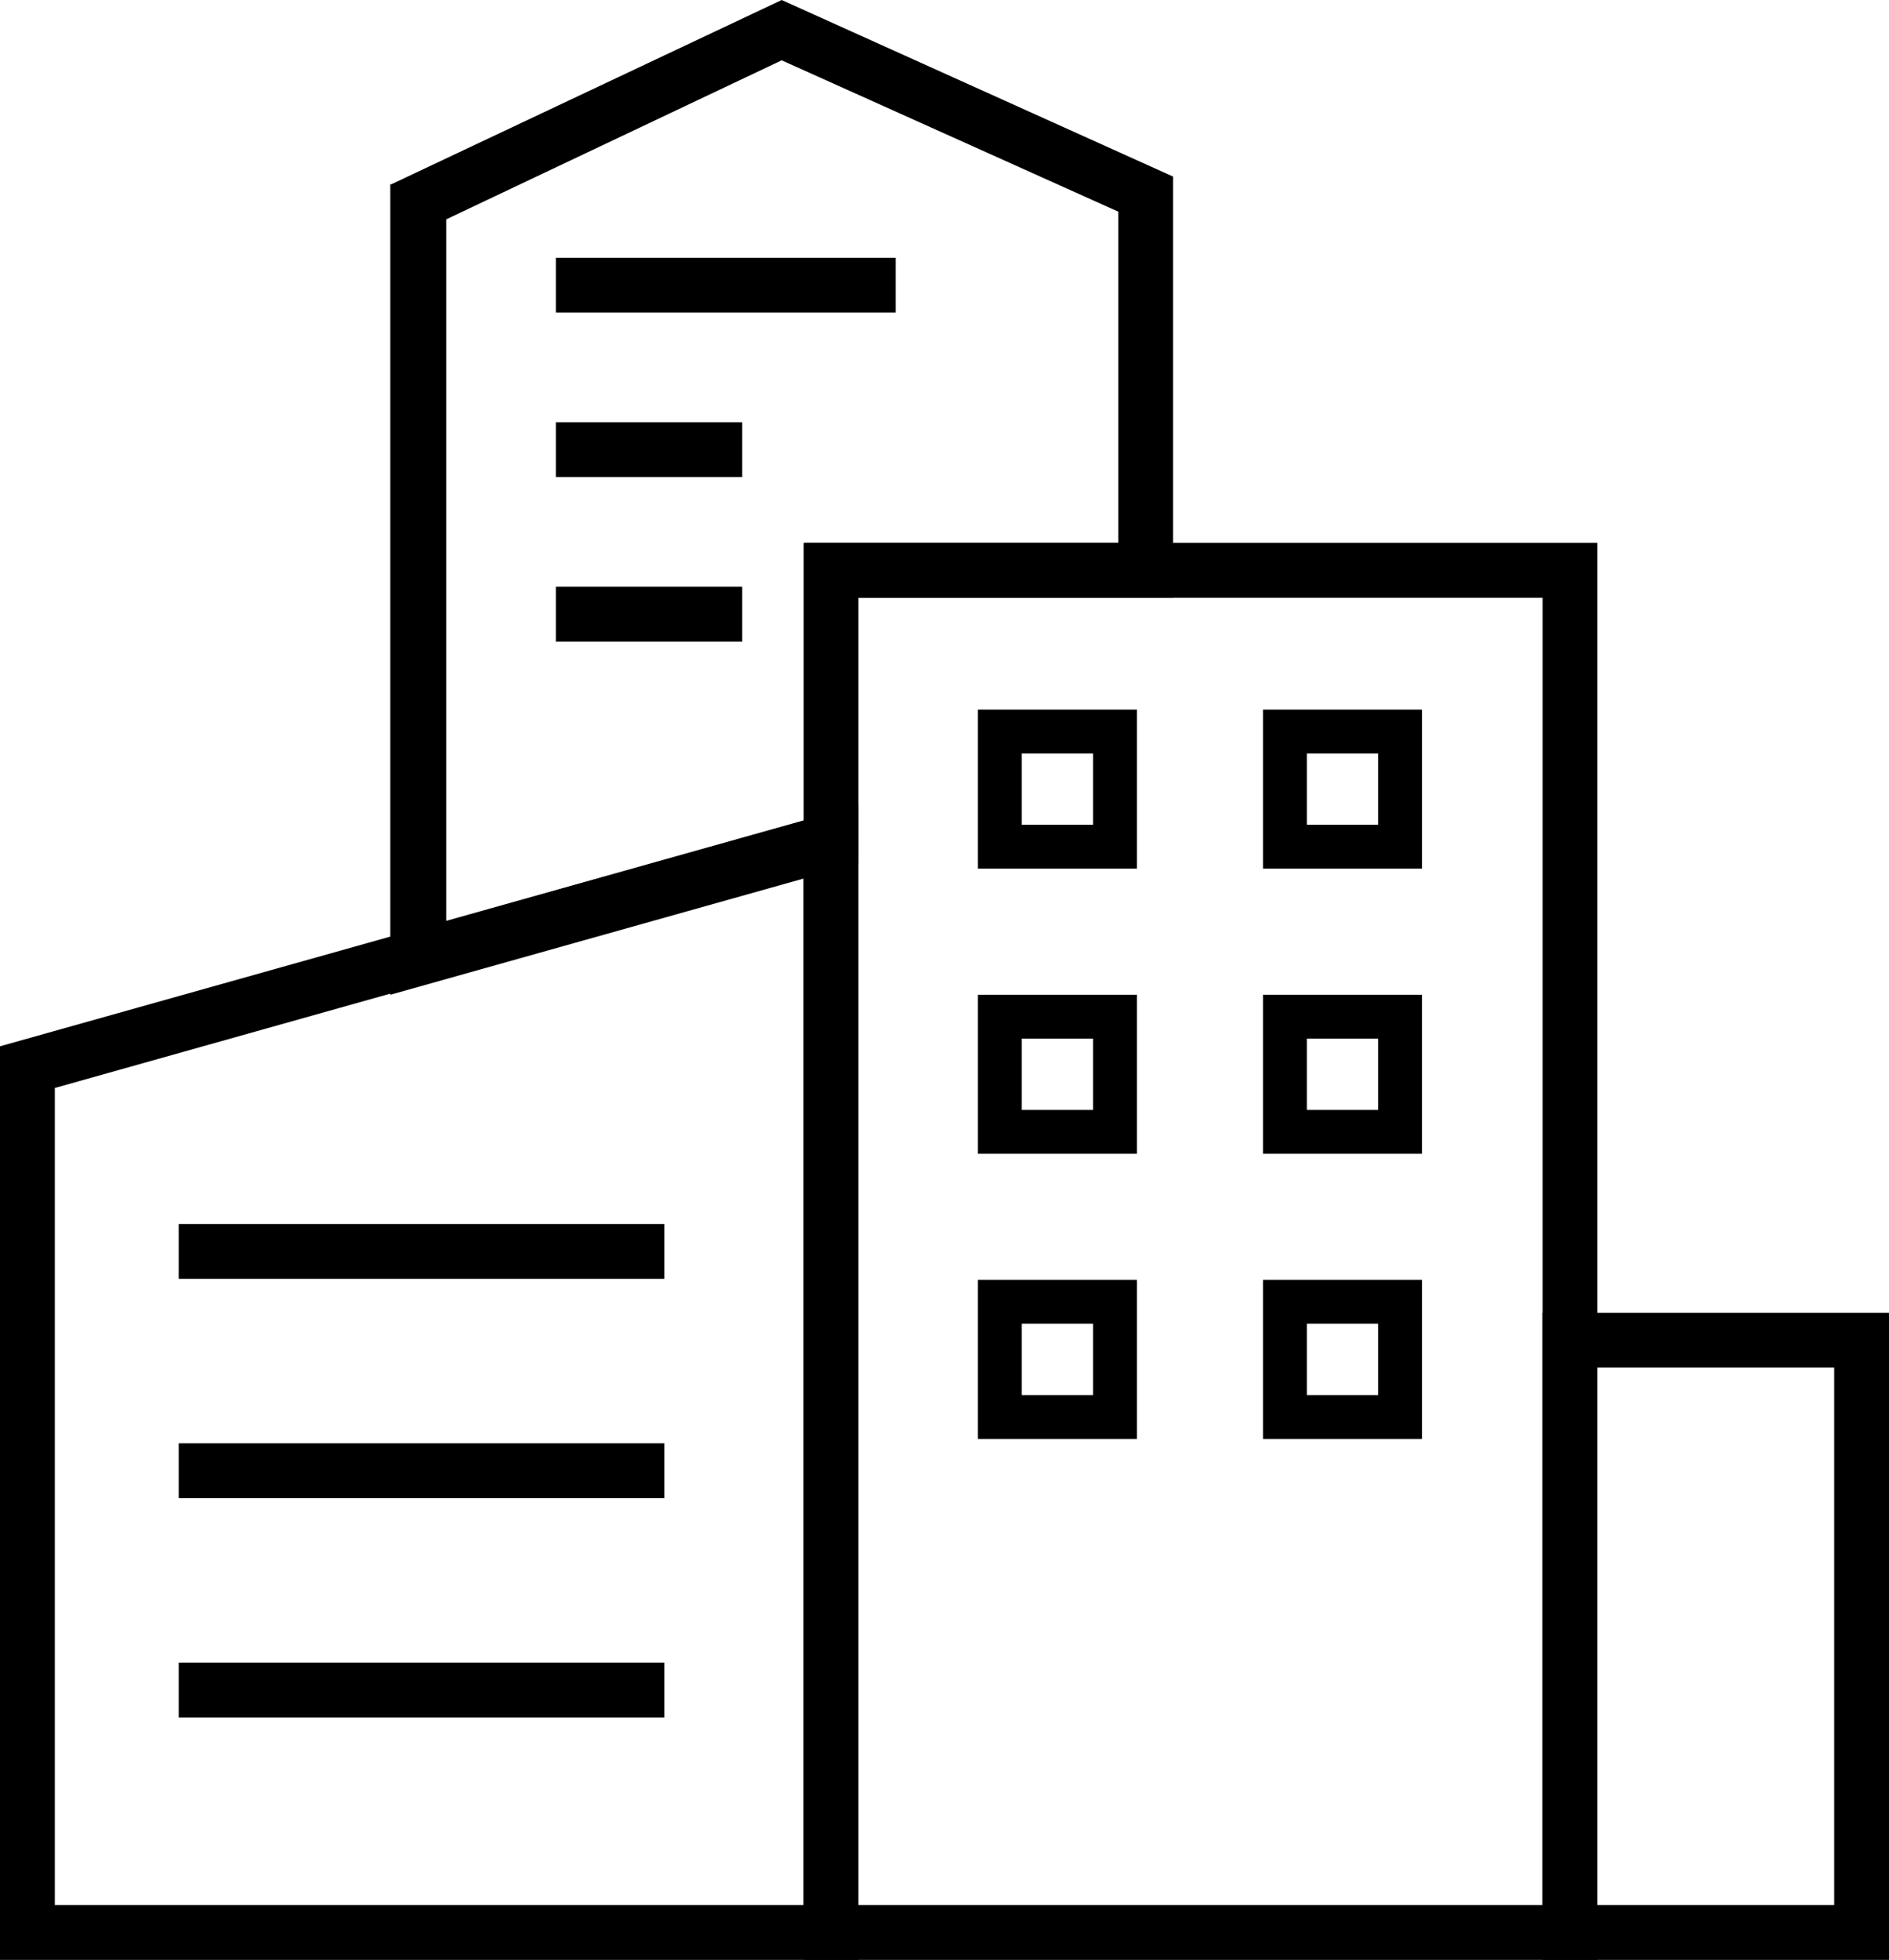 <?xml version="1.0" encoding="utf-8"?>
<!-- Generator: Adobe Illustrator 22.1.0, SVG Export Plug-In . SVG Version: 6.00 Build 0)  -->
<svg version="1.1" id="Layer_1" xmlns="http://www.w3.org/2000/svg" xmlns:xlink="http://www.w3.org/1999/xlink" x="0px" y="0px"
	 viewBox="0 0 172.3 178.7" style="enable-background:new 0 0 172.3 178.7;" xml:space="preserve">
<g>
	<g>
		<g>
			<path d="M35.7,16.8L71.3,0L107,16.1v38.4H78.3v24.2l-42.7,12V16.8z M40.7,84l32.7-9.2V49.5H102V19.3L71.3,5.5L40.7,20V84z"/>
		</g>
	</g>
</g>
<g>
	<g>
		<g>
			<path d="M0,178.7V95.4l78.3-22v105.3H0z M73.3,173.7V80L5,99.2v74.5H73.3z"/>
		</g>
	</g>
</g>
<g>
	<g>
		<g>
			<path d="M140.7,178.7v-59h31.7v59H140.7z M167.3,173.7v-49h-21.7v49H167.3z"/>
		</g>
	</g>
</g>
<g>
	<g>
		<g>
			<path d="M73.3,178.7V49.5h72.4v129.2H73.3z M140.7,173.7V54.5H78.3v119.2H140.7z"/>
		</g>
	</g>
</g>
<g>
	<g>
		<g>
			<path d="M89.2,79.2V64.7h14.5v14.5H89.2z M93.2,75.2h6.5v-6.5h-6.5V75.2z"/>
		</g>
	</g>
</g>
<g>
	<g>
		<g>
			<path d="M115.2,79.2V64.7h14.5v14.5H115.2z M119.2,75.2h6.5v-6.5h-6.5V75.2z"/>
		</g>
	</g>
</g>
<g>
	<g>
		<g>
			<path d="M89.2,105.2V90.7h14.5v14.5H89.2z M93.2,101.2h6.5v-6.5h-6.5V101.2z"/>
		</g>
	</g>
</g>
<g>
	<g>
		<g>
			<path d="M115.2,105.2V90.7h14.5v14.5H115.2z M119.2,101.2h6.5v-6.5h-6.5V101.2z"/>
		</g>
	</g>
</g>
<g>
	<g>
		<g>
			<path d="M89.2,131.2v-14.5h14.5v14.5H89.2z M93.2,127.2h6.5v-6.5h-6.5V127.2z"/>
		</g>
	</g>
</g>
<g>
	<g>
		<g>
			<path d="M115.2,131.2v-14.5h14.5v14.5H115.2z M119.2,127.2h6.5v-6.5h-6.5V127.2z"/>
		</g>
	</g>
</g>
<g>
	<path d="M60.7,116.6H16.3v-5h44.3V116.6z"/>
</g>
<g>
	<path d="M60.7,136.6H16.3v-5h44.3V136.6z"/>
</g>
<g>
	<path d="M60.7,156.6H16.3v-5h44.3V156.6z"/>
</g>
<g>
	<path d="M81.7,28.5h-31v-5h31V28.5z"/>
</g>
<g>
	<path d="M67.7,43.5h-17v-5h17V43.5z"/>
</g>
<g>
	<path d="M67.7,58.5h-17v-5h17V58.5z"/>
</g>
</svg>
